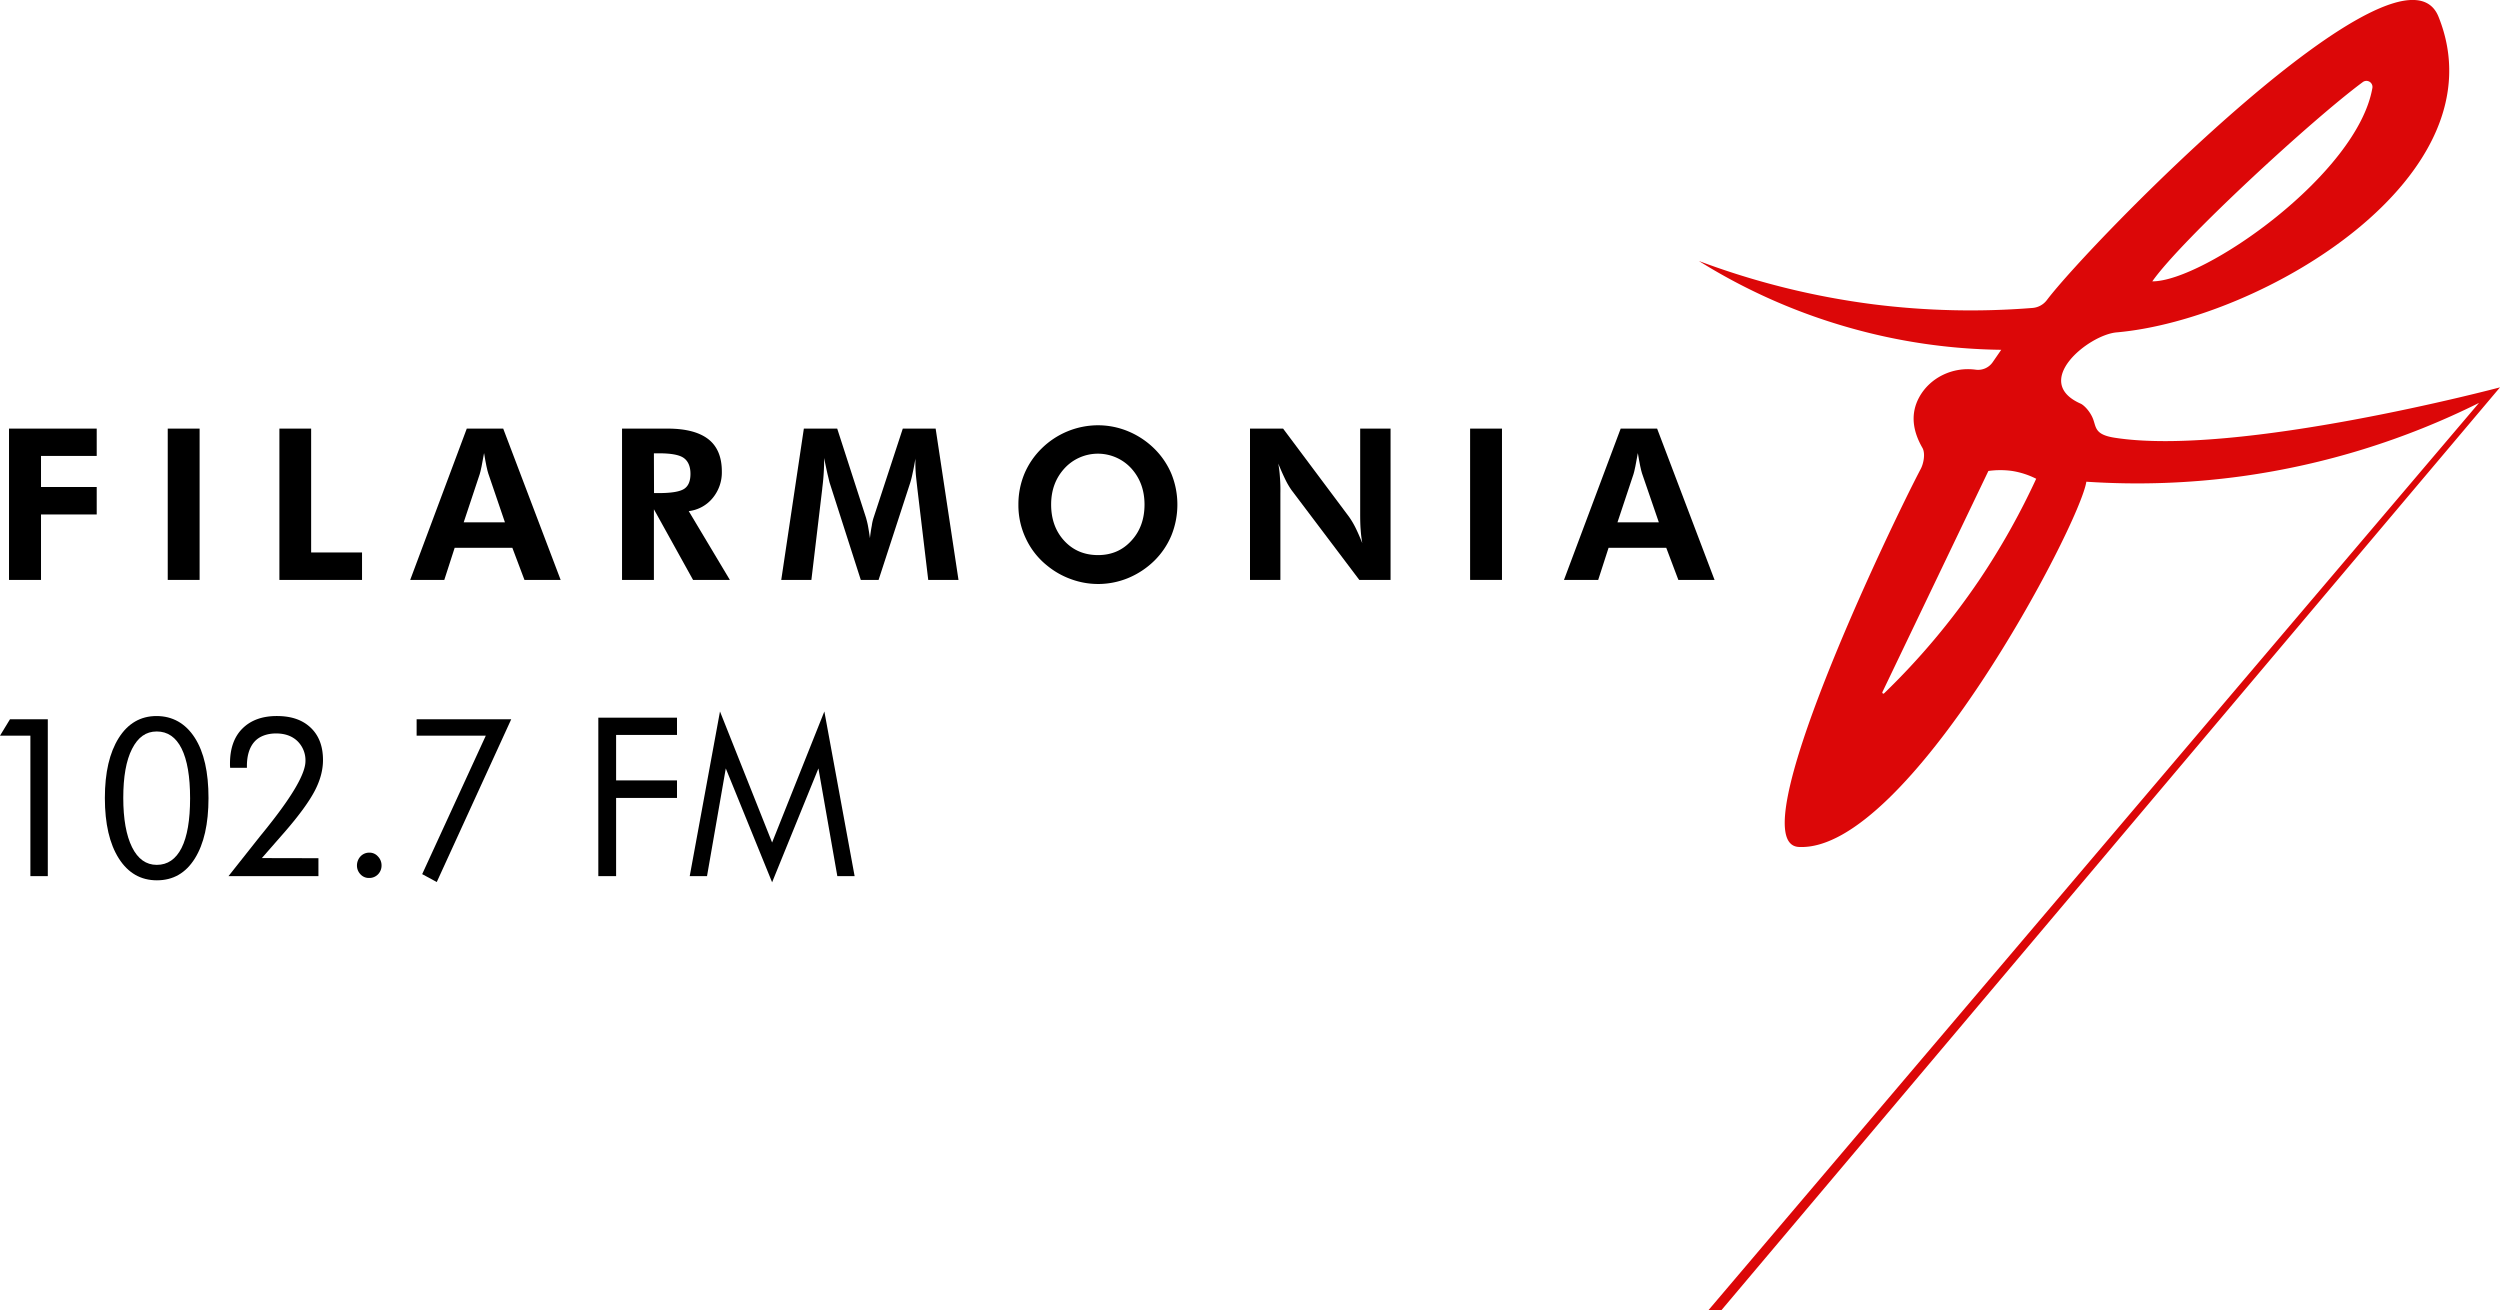 <svg id="6d50571e-946b-40f1-a1ba-82209eb03bd4" data-name="Capa 1" xmlns="http://www.w3.org/2000/svg" width="2024" height="1060.9" viewBox="0 0 2024 1060.9">
  <title>Filarmonía 2018</title>
  <g>
    <path d="M2173.9,519.2c-15.6-2.4-15-7.9-17.3-14.5s-7.6-11.9-10.3-13.1c-40.2-17.8,6.3-55.7,29.1-57.7,118-10.4,312.8-126.1,260.6-255.6-30.2-74.8-281.8,182.8-317.1,229.5a16.1,16.1,0,0,1-11.4,6.3,630.2,630.2,0,0,1-128.8-2.9,629,629,0,0,1-141.5-35.1A471.8,471.8,0,0,0,1958,429.8,469.6,469.6,0,0,0,2082,448l-6.9,10a14.4,14.4,0,0,1-13.8,6.1c-18.6-2.5-37,6.4-45.7,22.3-7.3,13.4-5.3,27.3,2.6,41,2.5,4.4,1,12.5-1.3,16.9-26.2,49.9-147.4,303.6-98.8,306.2,88.1,4.6,227.6-260.9,232.8-295.7a621.3,621.3,0,0,0,126.4-4.5A622.3,622.3,0,0,0,2468.8,491l-624,734.7h10.5l630.5-747.3S2273.8,534.8,2173.9,519.2Zm200.9-288a4.9,4.9,0,0,1,7.7,4.7c-12,69.8-136.1,156.7-178.2,156.7,23.6-33.7,130.3-131.8,170.5-161.4ZM2064,634.7a578.6,578.6,0,0,1-76.8,91.4.8.8,0,0,1-1.2,0,.9.9,0,0,1-.2-1l85.8-179a69.3,69.3,0,0,1,19.3,0,65.9,65.9,0,0,1,19.4,6.3A588.3,588.3,0,0,1,2064,634.7Z" transform="translate(-461.8 -164.8)" style="fill: #dc0708"/>
    <path d="M469.1,634.3V511.8h71v22.1H495v25.2h45.1v22.2H495v53Z" transform="translate(-461.8 -164.8)"/>
    <path d="M597.6,634.3V511.8h25.8V634.3Z" transform="translate(-461.8 -164.8)"/>
    <path d="M688,634.3V511.8h25.7V612.1h41.2v22.2Z" transform="translate(-461.8 -164.8)"/>
    <path d="M793.9,634.3l45.8-122.5h29.5l46.5,122.5H886.4l-9.8-26H829.9l-8.4,26Zm76.7-46.6-13.5-39.6q-.6-1.8-1.5-6c-.6-2.8-1.2-6.3-1.9-10.5-.7,4-1.4,7.6-2,10.7s-1.2,5.3-1.5,6.3l-13,39.1Z" transform="translate(-461.8 -164.8)"/>
    <path d="M1052.7,634.3h-29.8l-31.7-57.2v57.2H965.4V511.8h36.9c14.7,0,25.7,2.9,33,8.6s10.9,14.5,10.9,26.1a32.5,32.5,0,0,1-7.5,21.6,29.4,29.4,0,0,1-19.3,10.5ZM991.3,564h3.8c10.5,0,17.3-1.2,20.7-3.5s5-6.3,5-12.1-1.8-10.2-5.4-12.8-10.4-3.8-20.3-3.8h-3.9Z" transform="translate(-461.8 -164.8)"/>
    <path d="M1094.3,634.3l18.3-122.5h27l23.3,72.1c.6,2.2,1.2,4.4,1.6,6.6s1.1,6.3,1.6,10c.4-3.7.9-7.1,1.5-10.1a35.2,35.2,0,0,1,1.5-6.6l23.6-72h26.6l18.5,122.5h-24.5l-8.8-73.9c-.6-5.5-1.1-9.6-1.3-12.4s-.3-5.4-.3-7.8v-2.8a9.7,9.7,0,0,1,.1-1.8c-.8,4.8-1.6,9-2.4,12.5a76.2,76.2,0,0,1-2,7.9l-25.5,78.3h-14.4L1133.6,556c-.3-.8-.7-2.8-1.5-6s-1.8-8.1-3.1-14.4v3.6a181.9,181.9,0,0,1-1.5,20.9v.3l-8.8,73.9Z" transform="translate(-461.8 -164.8)"/>
    <path d="M1415,573.3a66.4,66.4,0,0,1-4.8,24.9,62.5,62.5,0,0,1-13.9,20.6,66.9,66.9,0,0,1-21.2,14,63.6,63.6,0,0,1-45.9,1,65.1,65.1,0,0,1-19.4-10.9,61.2,61.2,0,0,1-17.4-22,62.4,62.4,0,0,1-6.1-27.5,64.5,64.5,0,0,1,4.8-24.9,62.8,62.8,0,0,1,14-20.6,65.2,65.2,0,0,1,45.6-18.8,63.8,63.8,0,0,1,24.5,4.9,66.3,66.3,0,0,1,21,13.9,62.8,62.8,0,0,1,14,20.6A65.9,65.9,0,0,1,1415,573.3Zm-64.2,40.9q16.4,0,27-11.7c7.1-7.7,10.6-17.5,10.6-29.2s-3.6-21.4-10.7-29.3a36.7,36.7,0,0,0-54.1,0c-7.2,7.9-10.8,17.6-10.8,29.3s3.5,21.6,10.6,29.3,16.2,11.6,27.4,11.6Z" transform="translate(-461.8 -164.8)"/>
    <path d="M1473.8,634.3V511.8h26.8l53.3,71.3a65.9,65.9,0,0,1,5.1,8.5q2.7,5.4,5.7,12.9a99.4,99.4,0,0,1-1.3-10.8c-.3-3.6-.4-8-.4-13.4V511.8h24.6V634.3h-25.3l-54.8-72.6a61,61,0,0,1-5-8.5c-1.8-3.7-3.8-8.1-5.8-13.1a93,93,0,0,1,1.3,10.6,135.1,135.1,0,0,1,.4,13.6v70Z" transform="translate(-461.8 -164.8)"/>
    <path d="M1652,634.3V511.8h25.8V634.3Z" transform="translate(-461.8 -164.8)"/>
    <path d="M1728,634.3l45.9-122.5h29.5l46.5,122.5h-29.3l-9.8-26h-46.7l-8.4,26Zm76.8-46.6-13.6-39.6q-.6-1.8-1.5-6c-.6-2.8-1.2-6.3-1.9-10.5-.7,4-1.4,7.6-2,10.7s-1.2,5.3-1.5,6.3l-13,39.1Z" transform="translate(-461.8 -164.8)"/>
    <path d="M486.4,874.1V760.4H461.8l8.1-13.3h30.6v127Z" transform="translate(-461.8 -164.8)"/>
    <path d="M588.8,877.5c-13,0-23.3-5.9-30.8-17.7s-11.3-28.1-11.3-48.9,3.8-36.8,11.2-48.6,17.7-17.8,30.6-17.8,23.5,5.9,31,17.6,11.1,27.9,11.1,48.8-3.7,37.2-11.1,49S601.9,877.5,588.8,877.5Zm-.1-12.5c8.8,0,15.5-4.6,20.1-13.7s6.9-22.6,6.9-40.2-2.3-31.1-6.9-40.3S597.5,757,588.7,757s-15.2,4.7-20,14.1-7.1,22.7-7.1,39.7,2.4,30.4,7.1,39.9,11.4,14.3,20,14.3Z" transform="translate(-461.8 -164.8)"/>
    <path d="M719.6,859.6v14.5H646.8l25.5-32.2c1.7-2.1,4.2-5.1,7.4-9.2q29.4-37.1,29.4-51.7a21.7,21.7,0,0,0-6.5-16.2c-4.4-4.2-10.2-6.2-17.3-6.2s-13.5,2.2-17.5,6.7-6.1,11.1-6.1,19.6v1.5H648.1a11.6,11.6,0,0,0-.1-1.7V783c0-12.1,3.3-21.6,10-28.3s15.9-10.2,27.9-10.2,20.9,3.2,27.5,9.5,9.9,15,9.9,26.1c0,8.1-2.2,16.4-6.7,25s-12.4,19.5-23.8,32.7l-19,21.7Z" transform="translate(-461.8 -164.8)"/>
    <path d="M750.8,865.5a10.8,10.8,0,0,1,2.9-7.4,9.6,9.6,0,0,1,7-3,9,9,0,0,1,7,3,10.3,10.3,0,0,1,3,7.4,10.1,10.1,0,0,1-2.9,7.2,9.7,9.7,0,0,1-7.1,2.9,9.1,9.1,0,0,1-7-2.9A10.1,10.1,0,0,1,750.8,865.5Z" transform="translate(-461.8 -164.8)"/>
    <path d="M803.6,872.5l51.5-112.1h-56V747.1h76.6L815.4,878.9Z" transform="translate(-461.8 -164.8)"/>
    <path d="M946.2,874.1V745.8h63.7v14H960.6v36.8h49.3v14.2H960.6v63.3Z" transform="translate(-461.8 -164.8)"/>
    <path d="M1086.9,879.1l-37.5-92.2-15.2,87.2h-14l24.5-133.3,42.2,106.1,42.3-106.1,24.5,133.3h-14l-15.3-87.2Z" transform="translate(-461.8 -164.8)"/>
  </g>
</svg>
